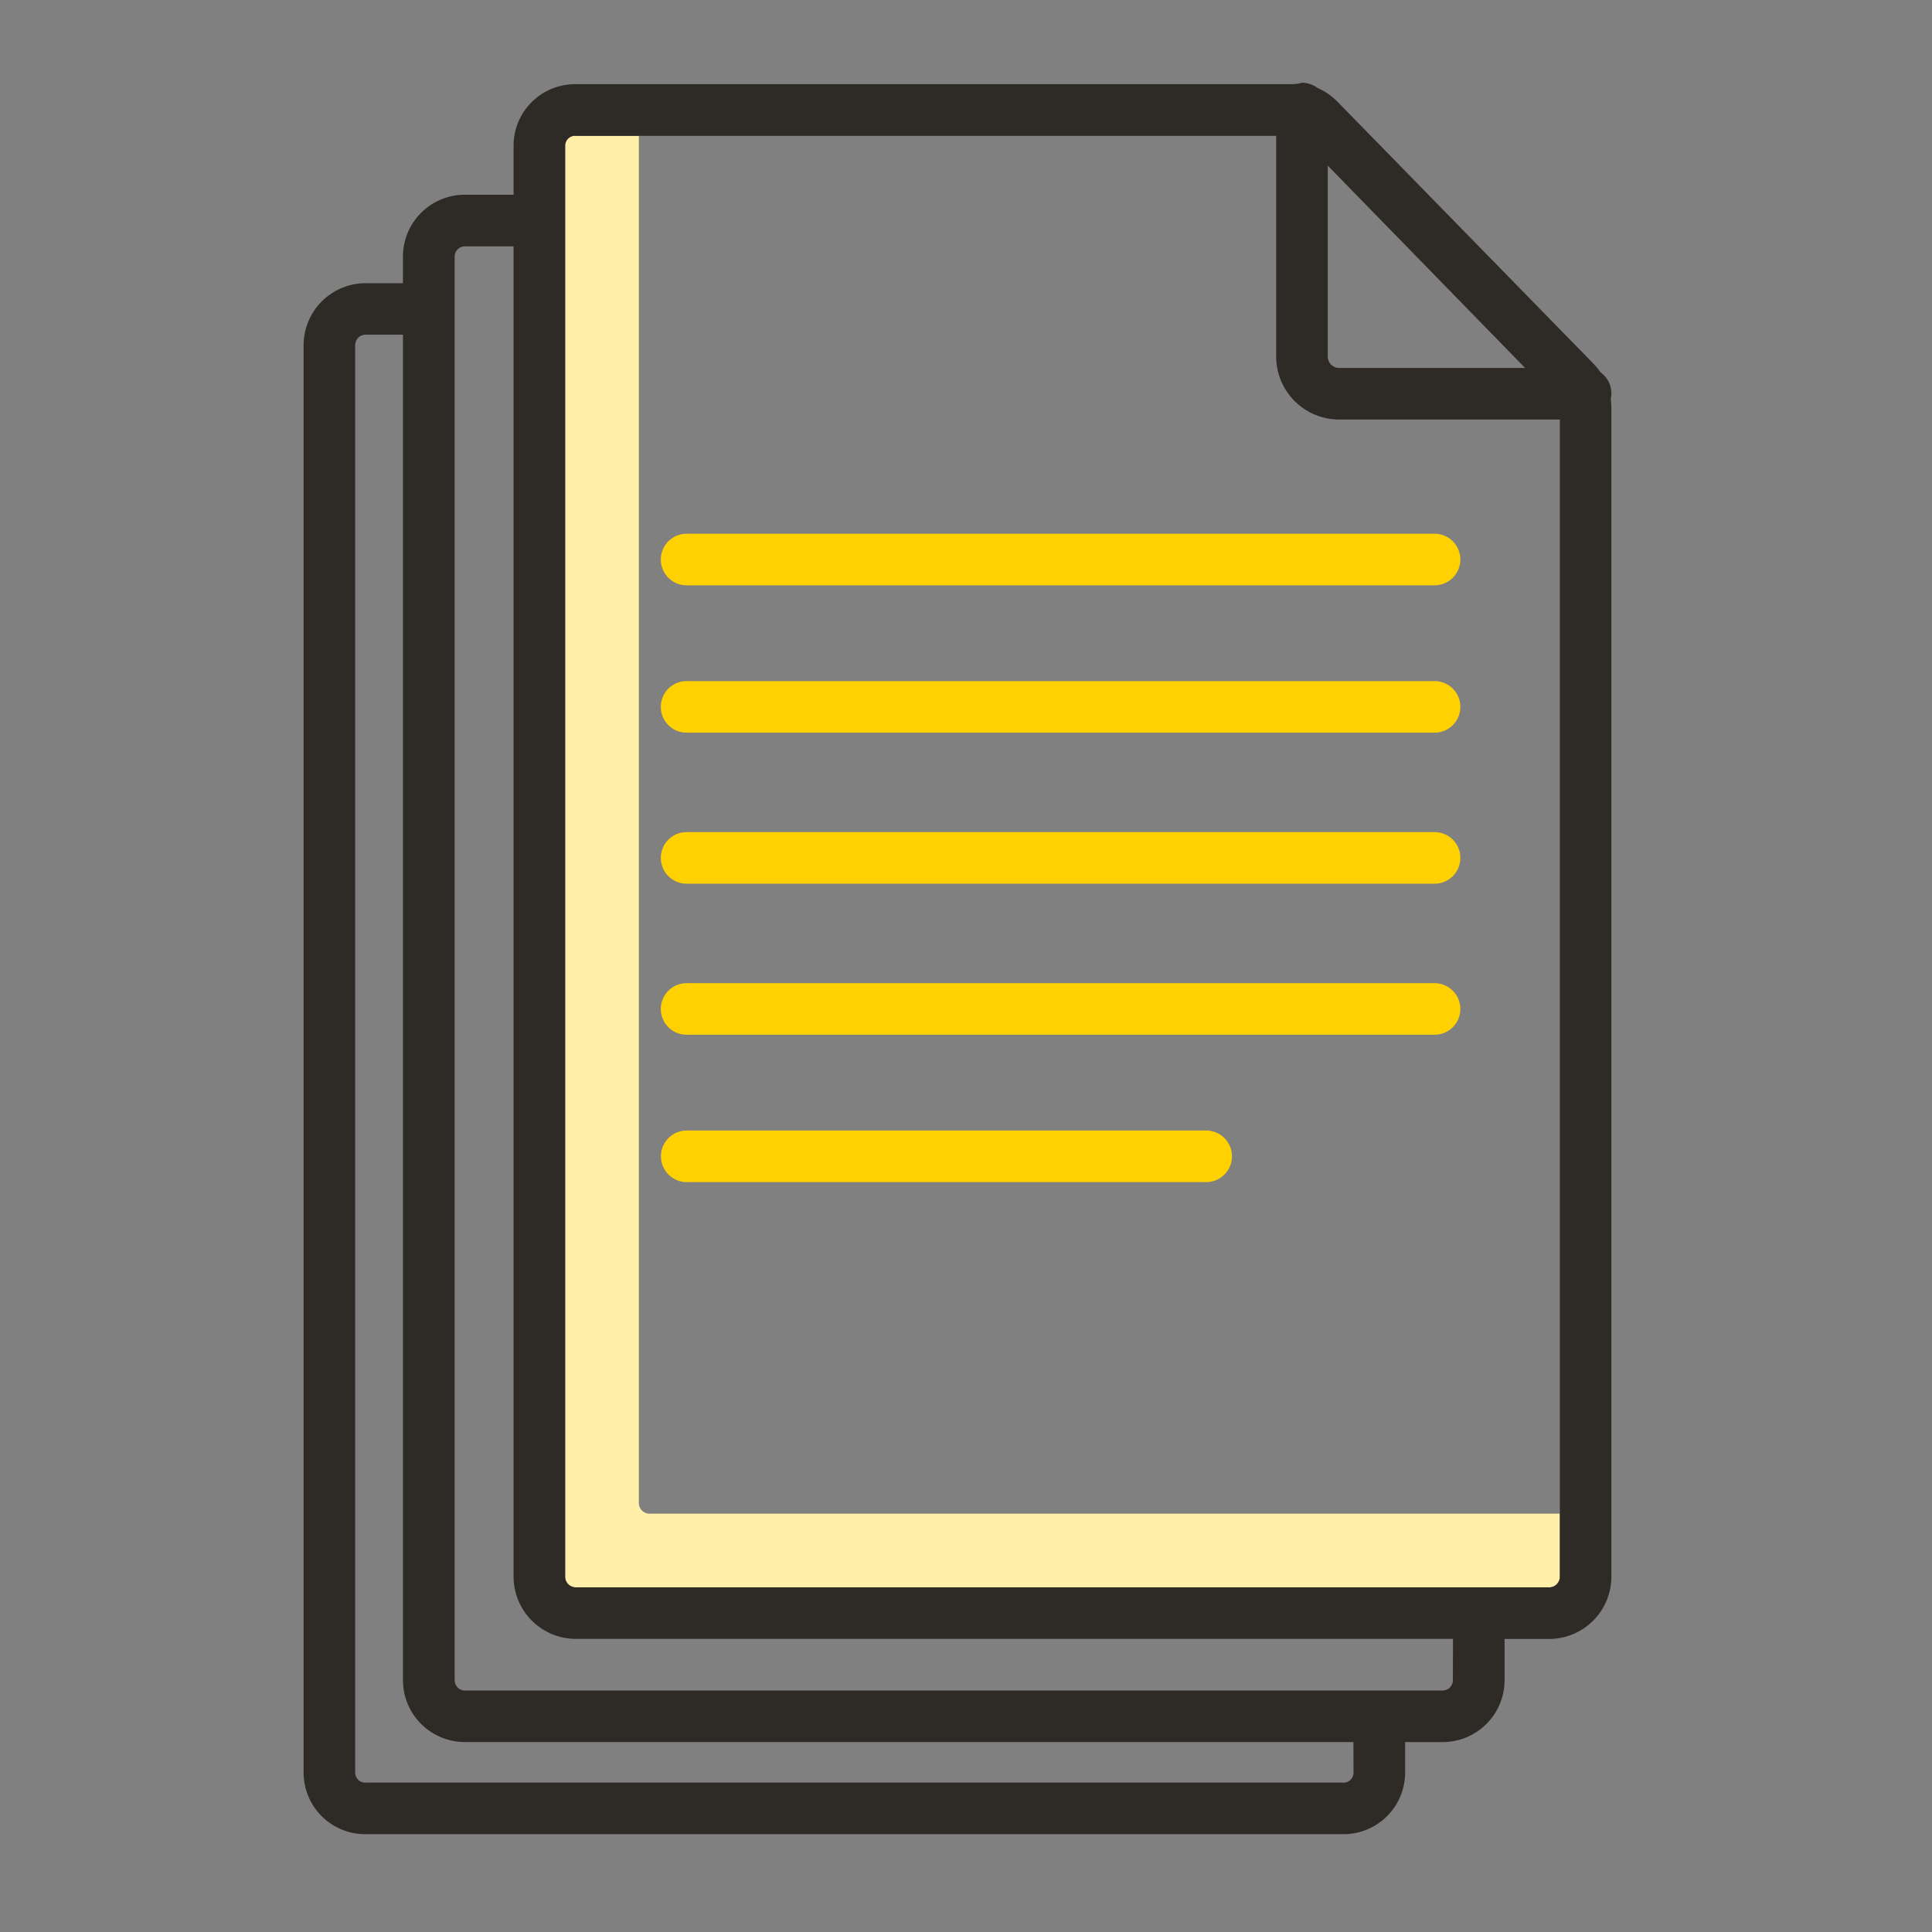 <svg xmlns="http://www.w3.org/2000/svg" width="70" height="70" viewBox="0 0 70 70"><rect x="0" y="0" width="70" height="70" fill="#808080" stroke="none"/><rect width="70" height="70" fill="none"/><g transform="translate(11 3)"><path d="M152.07,87.921a.386.386,0,0,1-.4-.383V38H149.4a.359.359,0,0,0-.4.347v51.86a.386.386,0,0,0,.4.383h35.238a.386.386,0,0,0,.4-.383V87.921Z" transform="translate(-139.523 -36.078)" fill="#ffefa8"/><path d="M124.987,34.087a2.275,2.275,0,0,0-.249-.306l-9.283-9.5a2.269,2.269,0,0,0-.719-.493.93.93,0,0,0-.563-.19.979.979,0,0,0-.133.037c-.069-.006-.138.016-.207.016H87.877a2.227,2.227,0,0,0-2.269,2.216v1.789H83.873A2.24,2.24,0,0,0,81.6,29.889v.972H80.269A2.25,2.25,0,0,0,78,33.1V84.831a2.234,2.234,0,0,0,2.269,2.225h35.372a2.234,2.234,0,0,0,2.269-2.225V83.719h1.335a2.245,2.245,0,0,0,2.269-2.237v-1.5h1.6a2.257,2.257,0,0,0,2.269-2.252V35.368a2.282,2.282,0,0,0-.024-.31.929.929,0,0,0-.374-.97Zm-2.73-.156h-6.75a.414.414,0,0,1-.4-.415V26.6Zm-6.216,50.9a.365.365,0,0,1-.4.356H80.269a.365.365,0,0,1-.4-.356V33.1a.379.379,0,0,1,.4-.374H81.6V81.481a2.245,2.245,0,0,0,2.269,2.237h32.168Zm3.6-3.35a.375.375,0,0,1-.4.369H83.873a.375.375,0,0,1-.4-.369V29.889a.37.37,0,0,1,.4-.362h1.735v48.2a2.257,2.257,0,0,0,2.269,2.252h31.768Zm3.47-3.369H87.877a.386.386,0,0,1-.4-.383V25.869a.359.359,0,0,1,.4-.347h25.361v7.994a2.284,2.284,0,0,0,2.269,2.284h8.009V77.73a.386.386,0,0,1-.4.383Z" transform="translate(-78 -23.6)" fill="#2e2a25"/><path d="M203.03,146h-27.1a.934.934,0,1,0,0,1.869h27.1a.934.934,0,0,0,0-1.869Z" transform="translate(-162.053 -129.662)" fill="#ffd100"/><path d="M203.03,186h-27.1a.934.934,0,1,0,0,1.869h27.1a.934.934,0,0,0,0-1.869Z" transform="translate(-162.053 -164.323)" fill="#ffd100"/><path d="M203.03,227h-27.1a.934.934,0,1,0,0,1.869h27.1a.934.934,0,0,0,0-1.869Z" transform="translate(-162.053 -199.851)" fill="#ffd100"/><path d="M203.03,268h-27.1a.934.934,0,1,0,0,1.869h27.1a.934.934,0,0,0,0-1.869Z" transform="translate(-162.053 -235.378)" fill="#ffd100"/><path d="M194.755,309.869a.934.934,0,1,0,0-1.869h-18.82a.934.934,0,1,0,0,1.869Z" transform="translate(-162.053 -270.039)" fill="#ffd100"/></g></svg>